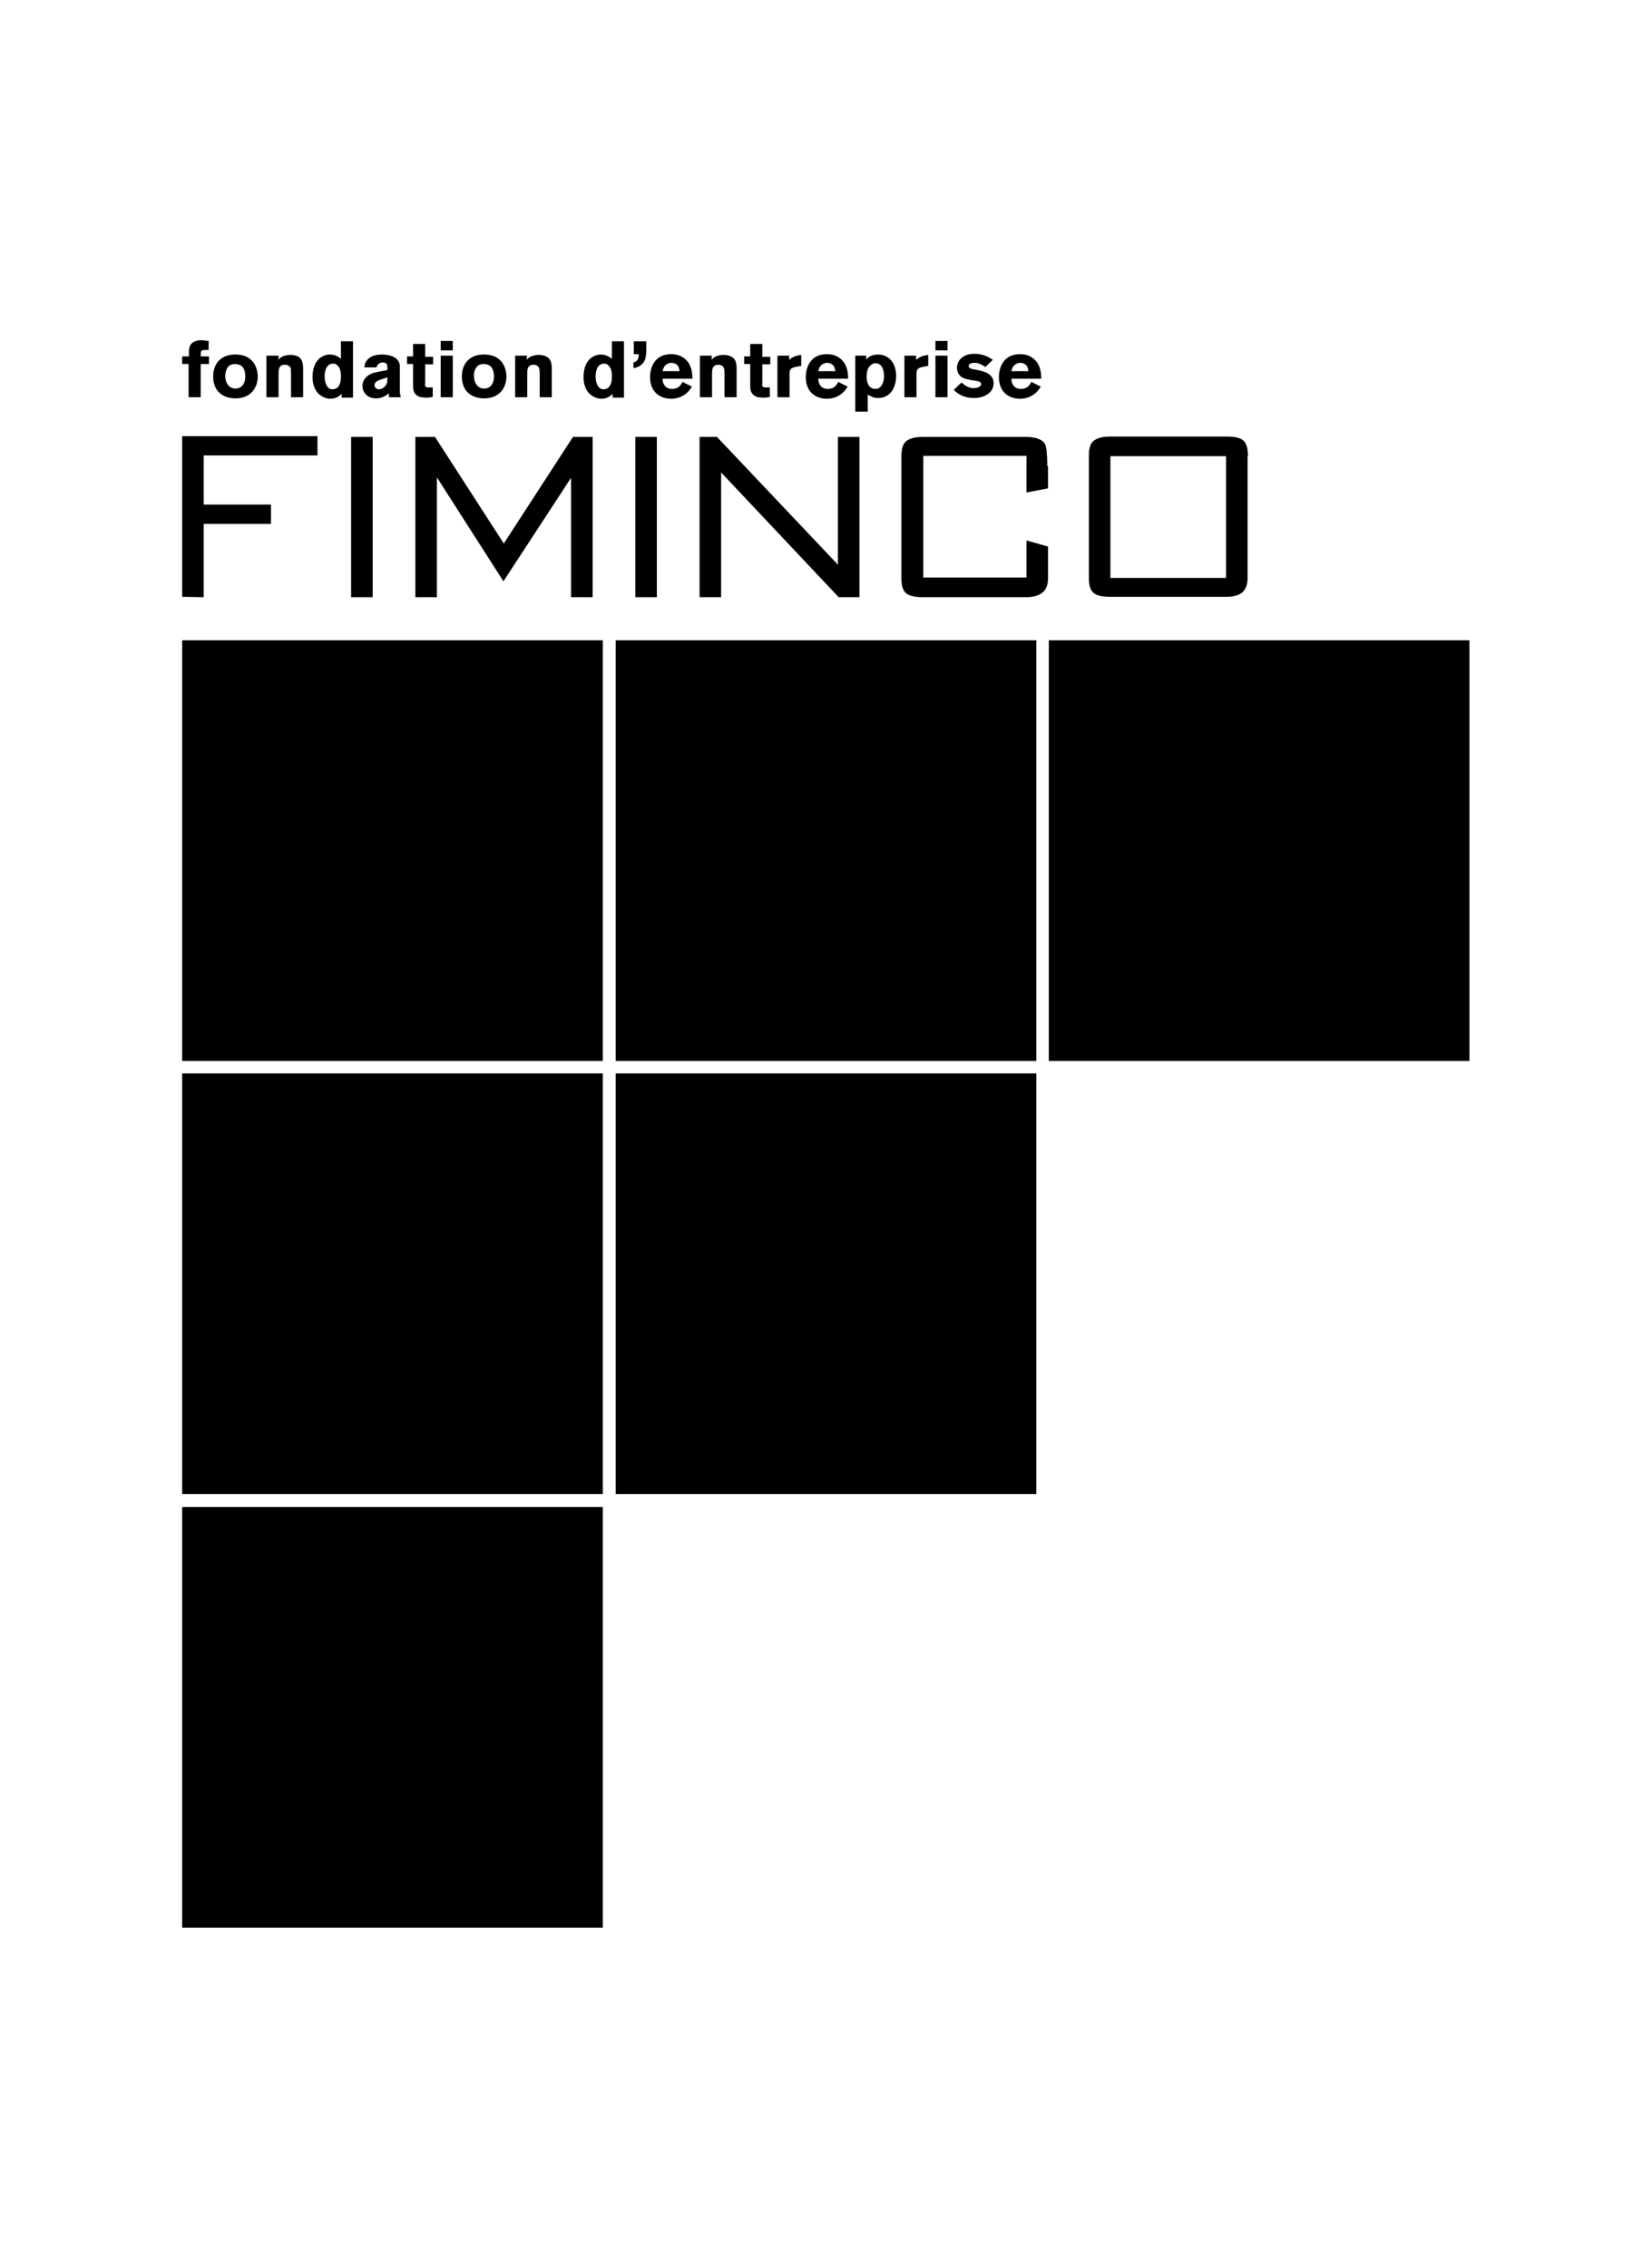 <?xml version="1.0" encoding="UTF-8"?>
<svg id="Calque_1" data-name="Calque 1" xmlns="http://www.w3.org/2000/svg" viewBox="0 0 43.71 60">
  <defs>
    <style>
      .cls-1 {
        fill: #000;
        stroke-width: 0px;
      }
    </style>
  </defs>
  <path class="cls-1" d="M26.76,9.82s.02-.1.07-.15c.03-.03.09-.07.16-.07.06,0,.12.02.16.06.05.05.05.11.06.16h-.45ZM27.29,10.1c-.04.08-.1.19-.28.19s-.25-.14-.25-.27h.79c0-.12-.01-.34-.16-.49-.14-.15-.33-.16-.4-.16-.43,0-.56.34-.56.61,0,.36.23.57.56.57.18,0,.32-.07.42-.16.06-.05.09-.11.13-.16l-.24-.12ZM25.24,10.32c.07.07.23.21.53.21.26,0,.52-.13.52-.39s-.26-.32-.48-.36c-.11-.02-.18-.03-.18-.1,0-.03.03-.08.16-.08.08,0,.17.03.28.11l.2-.19c-.08-.05-.23-.16-.49-.16-.31,0-.46.19-.46.37,0,.08.03.16.08.21.05.05.12.08.18.09.05.01.1.03.15.03.06.01.14.02.19.04.02.01.04.03.04.06,0,.08-.12.11-.2.11-.12,0-.23-.07-.32-.15l-.2.19ZM24.75,10.51h.32v-1.1h-.32v1.1ZM24.75,9.27h.32v-.25h-.32v.25ZM24.25,9.41h-.32v1.1h.32v-.62c0-.14.05-.16.2-.19l.11-.02v-.29c-.17.02-.25.07-.32.13v-.12ZM23.22,9.62c.13.03.17.19.17.33,0,.17-.07.34-.23.34-.05,0-.11-.02-.15-.06-.04-.05-.08-.13-.08-.27,0-.1.02-.2.07-.26.05-.06.11-.09.17-.09.02,0,.03,0,.04,0M22.92,9.41h-.29v1.48h.33v-.45c.09.05.15.09.27.09.38,0,.48-.35.48-.58,0-.37-.21-.57-.48-.57-.12,0-.22.04-.28.1-.01.01-.02.02-.03.04v-.1ZM21.65,9.82s.02-.1.07-.15c.03-.03.09-.07.16-.07.06,0,.12.02.16.06.05.05.05.11.06.16h-.45ZM22.18,10.1c-.04.08-.1.19-.28.19s-.25-.14-.25-.27h.79c0-.12-.01-.34-.16-.49-.14-.15-.33-.16-.4-.16-.43,0-.56.34-.56.61,0,.36.23.57.56.57.18,0,.32-.07.42-.16.06-.05.09-.11.13-.16l-.24-.12ZM20.89,9.41h-.32v1.1h.32v-.62c0-.14.05-.16.2-.19l.11-.02v-.29c-.17.02-.25.07-.32.13v-.12ZM19.85,9.43h-.16v.2h.16v.53c0,.11,0,.18.05.25.07.1.19.11.3.11.06,0,.1,0,.17-.02v-.25h-.12c-.09,0-.09-.05-.08-.12v-.49h.21v-.2h-.21v-.34h-.32v.34ZM18.85,9.41h-.33v1.1h.32v-.59c0-.14,0-.27.17-.27.06,0,.12.03.14.08.01.03.02.07.02.16v.62h.32v-.75c0-.17-.03-.27-.15-.33-.06-.03-.13-.04-.2-.04-.08,0-.15.02-.2.04-.06.03-.08.05-.11.09v-.1ZM17.53,9.82s.02-.1.07-.15c.03-.03.09-.07.16-.07.06,0,.12.02.16.06.05.05.05.11.06.16h-.45ZM18.06,10.1c-.04.08-.1.19-.28.19s-.25-.14-.25-.27h.79c0-.12-.01-.34-.16-.49-.14-.15-.33-.16-.4-.16-.43,0-.56.34-.56.61,0,.36.23.57.56.57.18,0,.32-.07.42-.16.06-.05.09-.11.13-.16l-.24-.12ZM16.76,9.37h.14c0,.14-.04.19-.14.22v.15c.14-.02.22-.09.25-.13.07-.08.08-.18.09-.28v-.3h-.33v.35ZM16.08,10.27s-.07.03-.11.03c-.16,0-.21-.19-.21-.34,0-.05,0-.34.23-.34.07,0,.11.05.13.07.07.08.07.22.07.27,0,.06,0,.23-.11.31M16.19,9.02v.47c-.06-.04-.15-.11-.29-.11-.22,0-.46.17-.46.59,0,.07,0,.29.16.45.09.08.2.13.31.13.16,0,.25-.08.3-.13v.1h.3v-1.49h-.31ZM13.96,9.41h-.33v1.1h.32v-.59c0-.14,0-.27.17-.27.06,0,.12.03.14.08.01.03.02.07.02.16v.62h.32v-.75c0-.17-.03-.27-.15-.33-.06-.03-.13-.04-.2-.04-.08,0-.15.02-.2.04-.06.03-.08.05-.11.09v-.1ZM12.79,9.63s.12,0,.19.06c.06.06.09.15.09.28,0,.17-.09.31-.26.31s-.27-.15-.27-.33c0-.08.01-.15.05-.21.04-.07.1-.1.19-.11M12.85,9.38c-.42-.02-.63.24-.63.58,0,.41.28.58.59.58.43,0,.59-.31.59-.58,0-.2-.1-.56-.55-.58M11.66,10.51h.32v-1.1h-.32v1.1ZM11.66,9.27h.32v-.25h-.32v.25ZM10.93,9.43h-.16v.2h.16v.53c0,.11,0,.18.05.25.07.1.19.11.3.11.06,0,.1,0,.17-.02v-.25h-.12c-.09,0-.09-.05-.08-.12v-.49h.21v-.2h-.21v-.34h-.32v.34ZM10.25,9.98c0,.11,0,.21-.11.28-.03.02-.07.04-.11.04-.08,0-.12-.06-.12-.11,0-.08.08-.12.14-.14l.21-.07ZM9.96,9.72s.03-.13.17-.13c.12,0,.12.08.12.14v.06c-.14.03-.35.06-.43.1-.09.04-.23.14-.23.32,0,.15.11.33.36.33.16,0,.25-.07.34-.13v.1h.32s-.03-.05-.03-.17v-.64c0-.28-.33-.32-.46-.32s-.26.02-.36.1c-.1.08-.11.17-.12.24h.32ZM8.91,10.27s-.07.03-.11.03c-.16,0-.21-.19-.21-.34,0-.05,0-.34.23-.34.07,0,.11.05.13.07.07.08.07.22.07.27,0,.06,0,.23-.11.31M9.02,9.02v.47c-.06-.04-.14-.11-.29-.11-.22,0-.46.17-.46.59,0,.07,0,.29.16.45.09.08.2.13.31.13.16,0,.25-.08.3-.13v.1h.3v-1.49h-.31ZM7.38,9.41h-.33v1.1h.32v-.59c0-.14,0-.27.17-.27.06,0,.12.03.15.08.01.03.01.07.01.16v.62h.32v-.75c0-.17-.03-.27-.14-.33-.06-.03-.13-.04-.2-.04-.08,0-.15.02-.2.04-.06.03-.08.05-.11.09v-.1ZM6.21,9.63s.12,0,.19.06c.06.06.09.15.09.28,0,.17-.09.31-.26.31s-.27-.15-.27-.33c0-.08.02-.15.05-.21.04-.07.1-.1.19-.11M6.27,9.38c-.42-.02-.63.24-.63.58,0,.41.28.58.59.58.43,0,.59-.31.59-.58,0-.2-.1-.56-.55-.58M5,9.43h-.18v.2h.17v.88h.32v-.88h.22v-.2h-.22c0-.15,0-.17.13-.17h.08v-.24c-.06,0-.13-.02-.19-.02-.15,0-.24.06-.28.11-.04.06-.05.13-.05.19v.13Z"/>
  <rect class="cls-1" x="4.82" y="16.94" width="11.13" height="11.13"/>
  <rect class="cls-1" x="16.29" y="16.94" width="11.13" height="11.13"/>
  <rect class="cls-1" x="27.75" y="16.94" width="11.13" height="11.13"/>
  <rect class="cls-1" x="4.82" y="28.4" width="11.13" height="11.13"/>
  <rect class="cls-1" x="16.29" y="28.4" width="11.13" height="11.13"/>
  <rect class="cls-1" x="4.82" y="39.87" width="11.13" height="11.13"/>
  <path class="cls-1" d="M27.73,12.33v.59l-.57.11v-.97h-2.73v3.22h2.73v-.98l.57.16v.83c0,.18-.05.31-.15.39-.1.08-.24.12-.43.12h-2.73c-.2,0-.35-.03-.44-.1-.09-.07-.13-.2-.13-.4v-3.23c0-.2.04-.33.13-.4.09-.07.23-.11.44-.11h2.71c.27,0,.45.06.52.19.04.08.06.28.06.59"/>
  <polygon class="cls-1" points="4.82 11.54 4.82 15.79 5.39 15.8 5.39 13.86 7.17 13.86 7.17 13.35 5.39 13.35 5.39 12.05 8.4 12.05 8.4 11.54 4.82 11.54"/>
  <rect class="cls-1" x="9.29" y="11.56" width=".57" height="4.24"/>
  <rect class="cls-1" x="16.81" y="11.56" width=".57" height="4.24"/>
  <polygon class="cls-1" points="11.51 11.56 13.33 14.38 15.16 11.56 15.68 11.56 15.68 15.8 15.11 15.8 15.11 12.64 13.32 15.38 11.56 12.63 11.56 15.8 10.99 15.8 10.99 11.56 11.51 11.56"/>
  <polygon class="cls-1" points="18.97 11.56 22.17 14.94 22.17 11.56 22.74 11.56 22.74 15.8 22.19 15.8 19.08 12.5 19.08 15.8 18.51 15.8 18.51 11.56 18.97 11.56"/>
  <path class="cls-1" d="M33.01,12.07v3.22c0,.18-.05.31-.15.39-.1.08-.24.11-.42.11h-3.06c-.21,0-.36-.03-.44-.1-.09-.07-.13-.2-.13-.41v-3.22c0-.2.04-.33.13-.4.09-.07.23-.11.44-.11h3.07c.21,0,.36.03.44.1.08.06.13.2.13.41M32.44,12.07h-3.06v3.22h3.06v-3.22Z"/>
</svg>